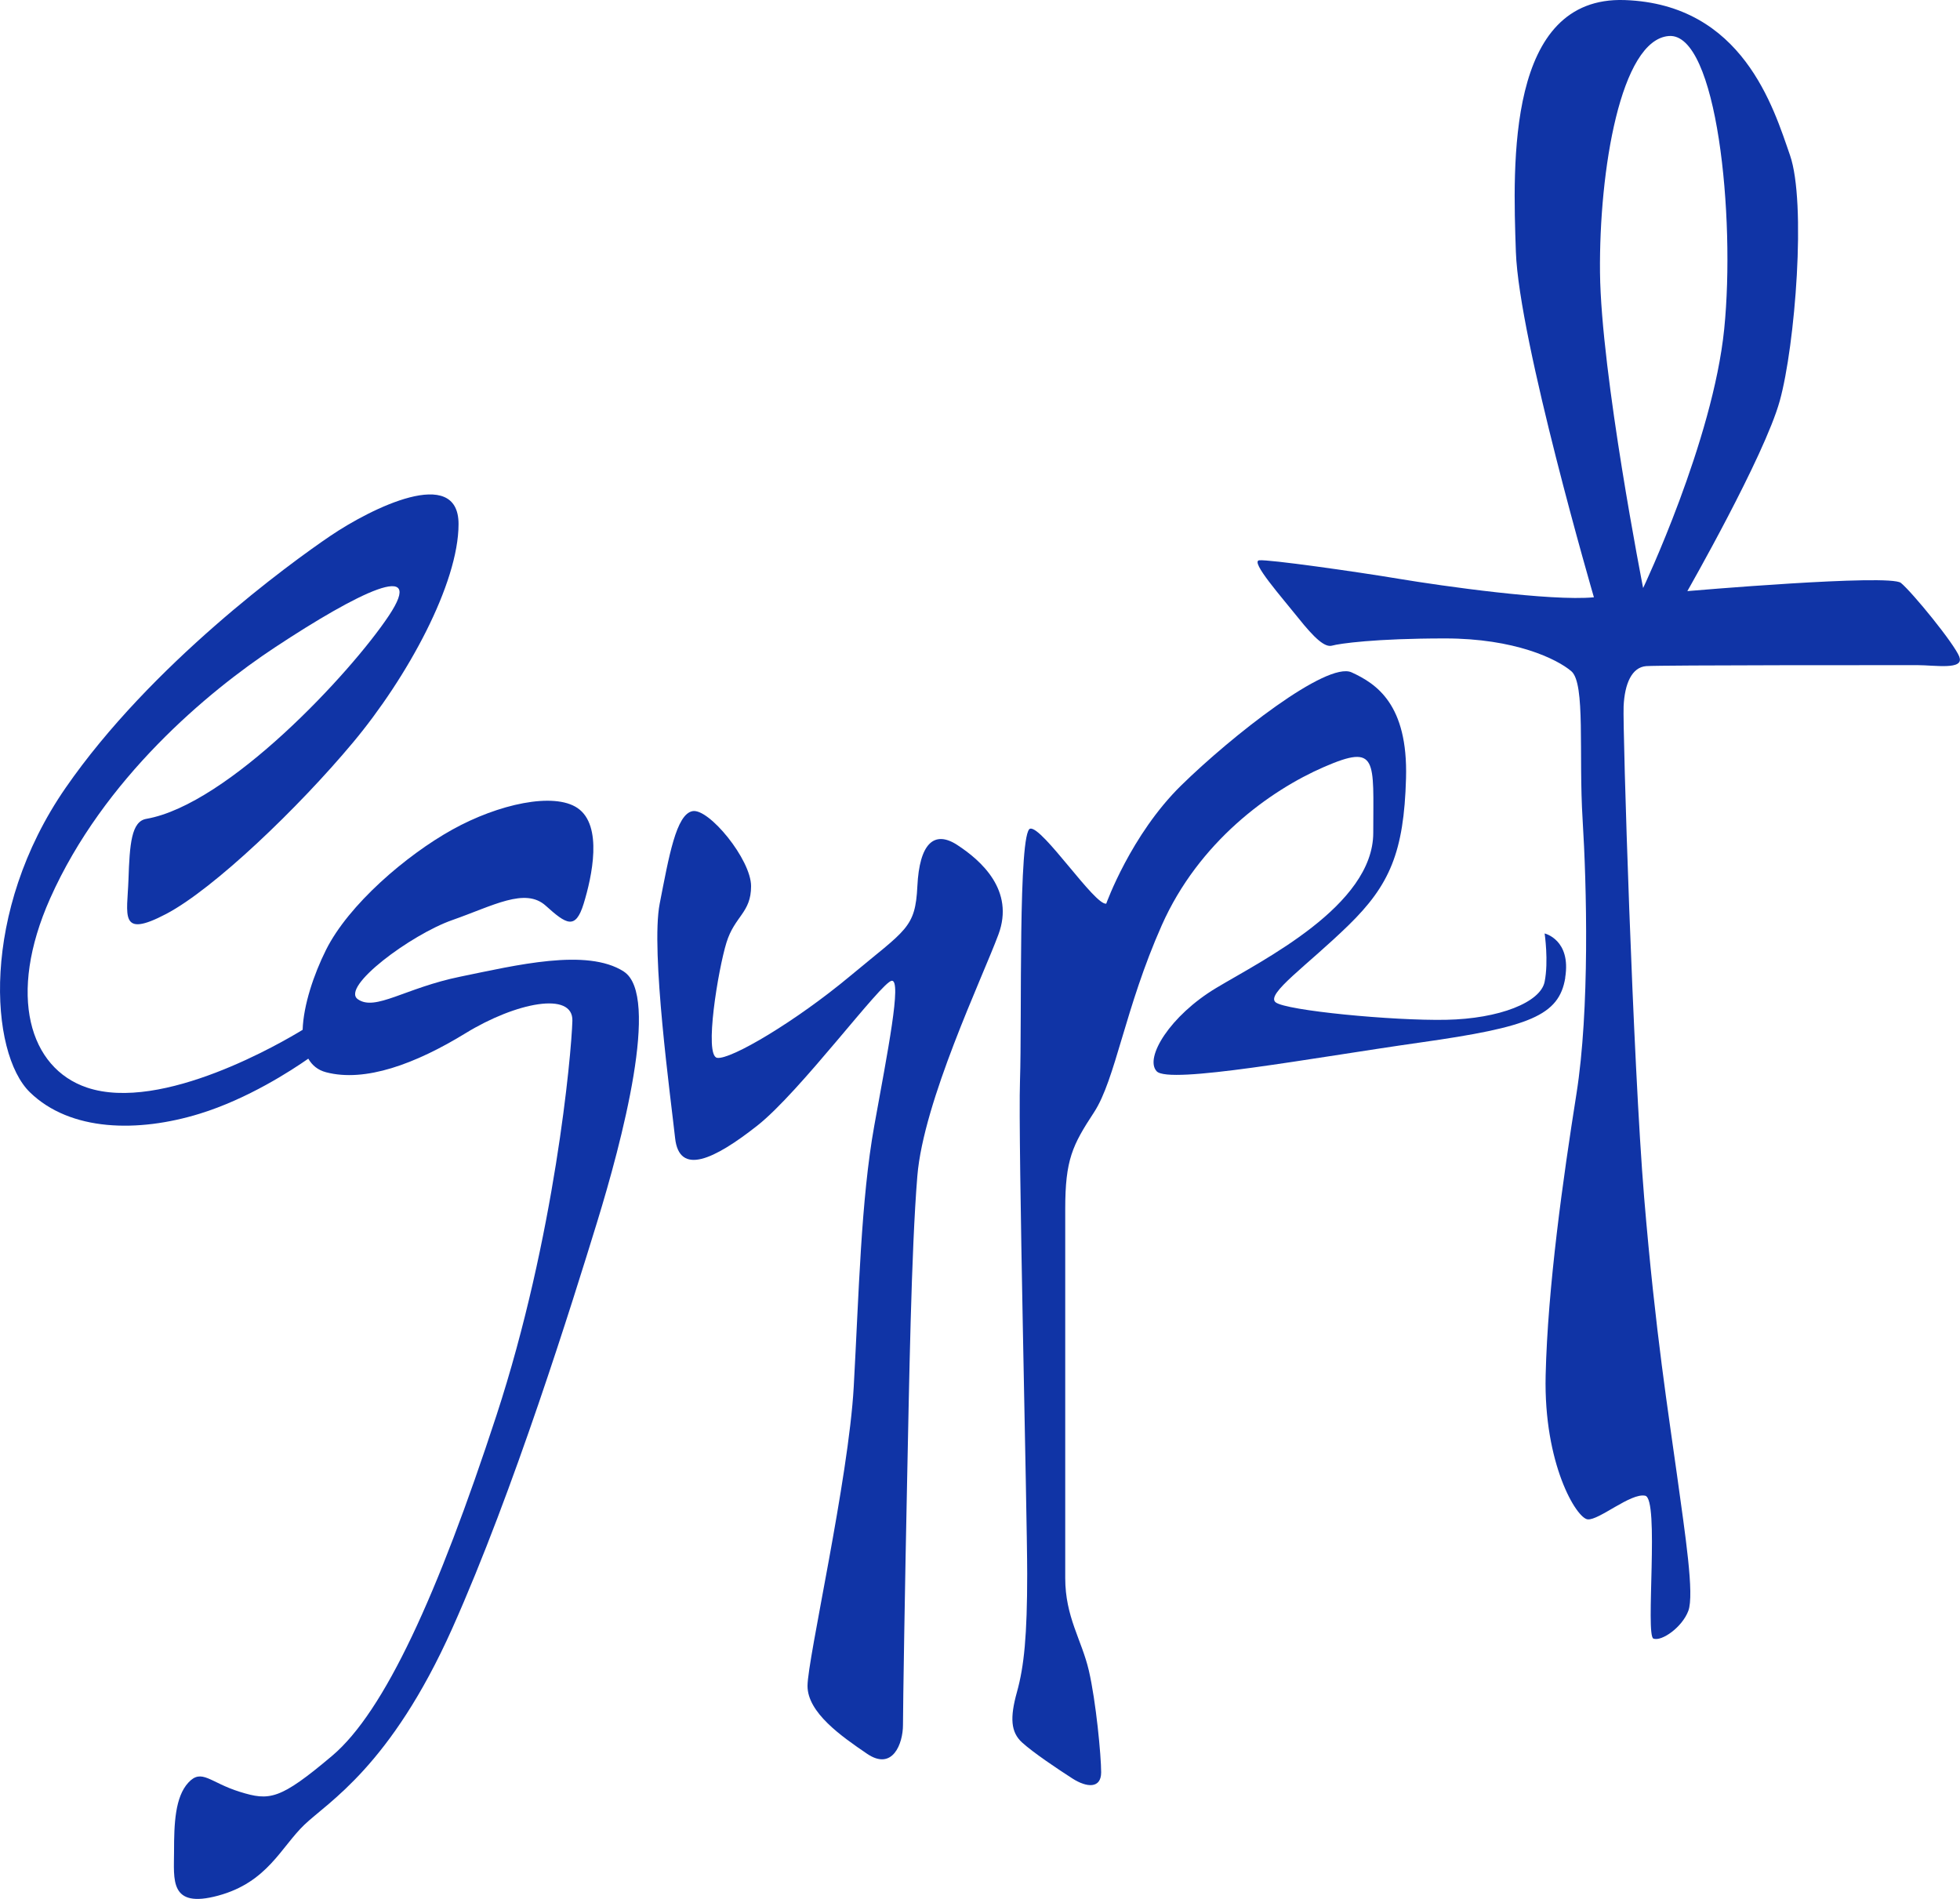 <?xml version="1.0" encoding="UTF-8"?>
<svg id="Layer_1" data-name="Layer 1" xmlns="http://www.w3.org/2000/svg" viewBox="0 0 64 62">
  <defs>
    <style>
      .cls-1 {
        fill: #1034a6;
        stroke-width: 0px;
      }
    </style>
  </defs>
  <path class="cls-1" d="m20.366,31.719c-1.207-.772-3.52-.201-5.33.168-1.81.369-2.782,1.141-3.352.738s1.743-2.114,3.084-2.584c1.341-.47,2.38-1.074,3.051-.47.671.604.972.805,1.24-.067.268-.873.637-2.551-.201-3.121-.772-.526-2.581-.134-4.09.705-1.509.839-3.386,2.45-4.123,3.927-.399.799-.736,1.801-.763,2.609-.626.383-4.588,2.714-7.044,1.885-1.874-.633-2.609-3.009-1.202-6.172,1.745-3.921,5.16-6.759,7.339-8.198,2.714-1.793,4.962-2.898,3.721-1.035-1.241,1.863-5.244,6.166-7.919,6.632-.486.085-.543.815-.582,1.98-.039,1.165-.319,1.939,1.232,1.124,1.551-.815,4.316-3.462,6.099-5.597,1.784-2.135,3.447-5.192,3.447-7.133s-2.869-.505-4.187.388c-1.318.893-5.855,4.192-8.646,8.229-2.792,4.037-2.481,8.656-1.163,9.937,1.318,1.281,3.528,1.32,5.544.699,1.568-.483,2.989-1.408,3.546-1.797.123.214.308.372.578.443,1.274.336,2.917-.269,4.559-1.275,1.643-1.007,3.516-1.376,3.486-.403-.033,1.108-.57,7.048-2.481,12.888-1.911,5.84-3.654,9.666-5.364,11.109-1.71,1.443-2.045,1.477-3.017,1.175-.972-.302-1.24-.772-1.676-.302-.436.47-.469,1.343-.469,2.249s-.168,1.88,1.442,1.443c1.609-.436,2.045-1.577,2.816-2.316.771-.738,2.816-1.913,4.827-6.41,2.011-4.497,3.922-10.639,4.727-13.257.805-2.618,2.078-7.417.872-8.189"/>
  <path class="cls-1" d="m31.262,27.591c-.771-.503-1.24-.034-1.307,1.343-.067,1.376-.369,1.41-2.179,2.92-1.81,1.51-3.922,2.752-4.358,2.685-.436-.067.033-2.886.302-3.759.268-.873.805-.973.805-1.846s-1.38-2.55-1.911-2.45c-.536.101-.771,1.477-1.073,3.021-.302,1.544.369,6.41.503,7.652.134,1.242,1.274.705,2.682-.403,1.408-1.108,4.056-4.699,4.392-4.732.335-.034-.134,2.316-.57,4.732-.436,2.417-.503,5.504-.671,8.525-.168,3.021-1.509,8.894-1.509,9.767s1.106,1.645,1.944,2.215c.838.571,1.173-.336,1.173-.94s.067-4.766.134-7.921c.067-3.155.134-7.552.335-10.002.201-2.45,2.112-6.444,2.648-7.887.536-1.443-.57-2.417-1.341-2.92"/>
  <path class="cls-1" d="m51.108,31.921c.201-1.242-.671-1.443-.671-1.443,0,0,.134.906,0,1.577-.134.671-1.475,1.208-3.218,1.242-1.743.034-5.23-.302-5.565-.571-.335-.268,1.039-1.208,2.38-2.517,1.341-1.309,1.81-2.383,1.877-4.799.067-2.417-.972-3.088-1.777-3.457-.805-.369-3.922,2.081-5.565,3.692-1.643,1.611-2.447,3.86-2.447,3.86-.369.067-2.078-2.517-2.481-2.45-.402.067-.268,6.243-.335,8.223-.067,1.98.235,14.096.235,16.11s-.101,3.021-.335,3.86-.201,1.309.168,1.645,1.173.873,1.643,1.175.939.336.939-.201-.168-2.316-.402-3.323c-.235-1.007-.771-1.745-.771-3.021v-12.049c0-1.611.235-2.081.939-3.155.704-1.074,1.006-3.39,2.213-6.108,1.207-2.719,3.52-4.397,5.297-5.169,1.777-.772,1.609-.235,1.609,2.148s-3.621,4.162-5.129,5.068c-1.509.906-2.347,2.282-1.944,2.719.402.436,5.062-.436,8.616-.94,3.554-.503,4.526-.873,4.727-2.114"/>
  <path class="cls-1" d="m63.981,21.449c-.168-.436-1.542-2.114-1.911-2.417-.369-.302-6.973.268-6.973.268,0,0,2.514-4.397,3.017-6.209.503-1.812.872-6.478.335-8.022C57.913,3.527,56.907.137,53.052.002c-3.855-.134-3.654,5.337-3.554,8.223.101,2.886,2.548,11.277,2.548,11.277-1.408.134-4.962-.369-6.37-.604-1.408-.235-4.258-.638-4.559-.604-.302.034.738,1.208,1.274,1.88s.872.973,1.106.906c.235-.067,1.408-.235,3.688-.235s3.654.671,4.123,1.07c.469.399.235,2.689.369,4.842.134,2.154.235,6.203-.201,8.956-.436,2.752-.939,6.31-1.006,9.196-.067,2.886,1.006,4.665,1.374,4.699.369.034,1.408-.873,1.877-.772.469.101,0,4.565.268,4.665.268.101.939-.369,1.14-.906.201-.537-.101-2.484-.369-4.43-.268-1.947-.704-4.632-1.073-9.062-.369-4.43-.704-15.305-.671-16.043.034-.738.268-1.275.738-1.311.469-.035,8.28-.032,8.85-.032s1.542.168,1.374-.269m-10.325-2.249s-1.374-6.981-1.408-10.304c-.033-3.323.671-7.594,2.246-7.719,1.575-.126,2.179,5.907,1.81,9.565-.369,3.658-2.648,8.458-2.648,8.458"/>
</svg>